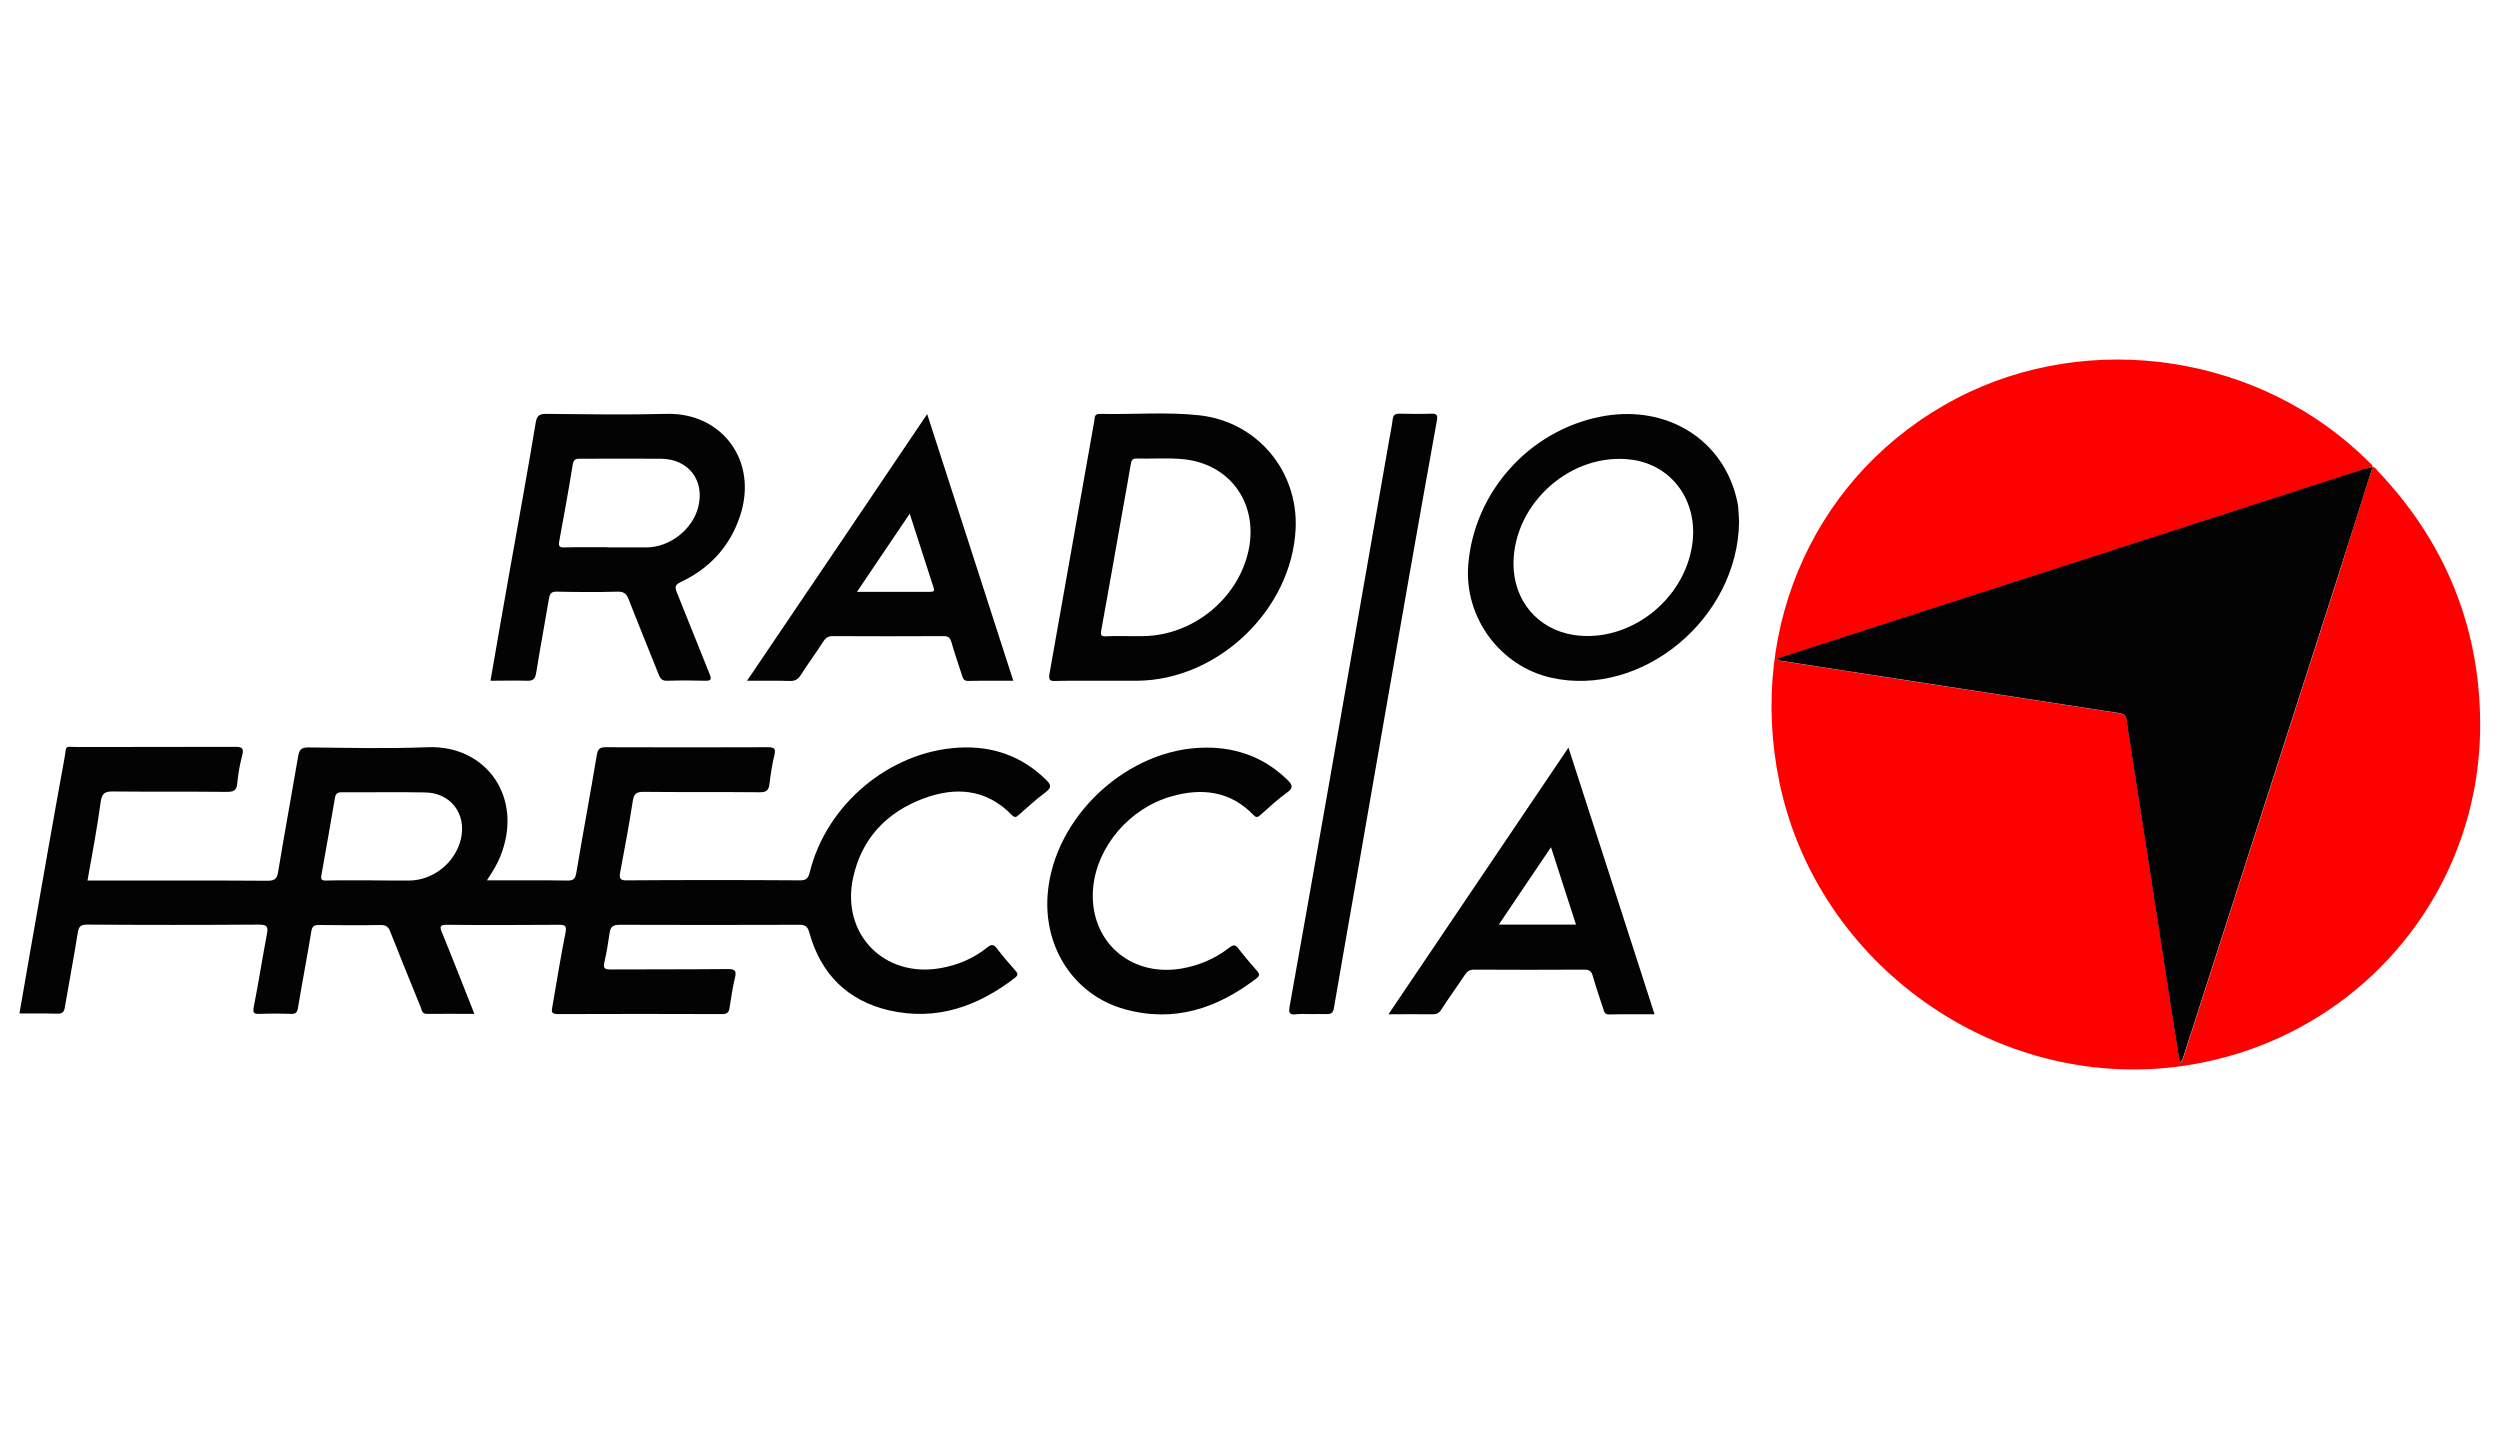 <?xml version="1.0" encoding="utf-8"?>
<!-- Generator: Adobe Illustrator 23.0.3, SVG Export Plug-In . SVG Version: 6.00 Build 0)  -->
<svg version="1.0" xmlns="http://www.w3.org/2000/svg" xmlns:xlink="http://www.w3.org/1999/xlink" x="0px" y="0px"
	 viewBox="0 0 1260 720" enable-background="new 0 0 1260 720" xml:space="preserve">
<g id="Logo">
	<g>
		<path fill="#FE0000" d="M1195.8,235.3c1.4,0.1,1.9,1.3,2.7,2.2c33.6,35.4,51.1,77.7,51.5,126.4c0.7,88.1-63.8,161.6-151.1,173.5
			c-93,12.7-183.1-51.2-202.1-143.3c-16.4-79.3,19.2-156.6,89.1-193.2c67.7-35.5,154.5-22,208.5,32.4
			C1194.9,233.8,1195.8,234.3,1195.8,235.3c-1.4,0.4-2.9,0.7-4.3,1.2c-83,26.8-166,53.6-249,80.4c-15.4,5-30.9,10-46.4,15
			c0.5,1.1,1.3,1.2,2,1.3c11.8,1.8,23.6,3.7,35.4,5.5c44.9,6.9,89.8,13.9,134.7,20.8c2.5,0.4,3.5,1.4,3.8,4c0.4,4.5,1.3,8.9,2,13.3
			c7.1,45.6,14.1,91.2,21.2,136.9c1.1,7.4,2.3,14.7,3.5,22.1c1.1-1,1.5-2,1.8-3c26-80.9,52.1-161.8,78.1-242.7
			C1184.3,271.7,1190,253.5,1195.8,235.3z"/>
		<path fill="#030303" d="M44.1,443.8c1.8,0,3.2,0,4.7,0c28.7,0,57.4-0.1,86.2,0.1c3.6,0,4.7-1.2,5.2-4.6
			c3.2-19.5,6.8-38.9,10.1-58.3c0.5-3.2,1.7-4.3,5.1-4.3c20,0.2,40.1,0.7,60.1-0.1c29.6-1.2,48.7,25.4,36.6,55.2
			c-1.6,4-3.9,7.6-6.7,11.9c2,0,3.2,0,4.5,0c12,0,23.9-0.1,35.9,0.1c3.3,0.1,4.2-0.9,4.7-4.1c3.3-19.7,7-39.4,10.3-59.2
			c0.5-3,1.5-3.9,4.5-3.9c27.2,0.1,54.4,0.1,81.7,0c3.3,0,4.1,0.8,3.3,4c-1.2,4.8-1.9,9.7-2.5,14.6c-0.4,3.1-1.5,4.1-4.8,4.1
			c-19.6-0.2-39.2,0-58.8-0.2c-3.3,0-4.6,0.9-5.2,4.2c-1.9,12.1-4.1,24.2-6.4,36.2c-0.6,3.3-0.1,4.3,3.5,4.2c29-0.2,58-0.2,87.1,0
			c3.2,0,4.1-1,4.9-4c8.4-34.3,40.3-61,75.3-62.9c16.8-0.9,31.5,4.2,43.7,16.1c2.5,2.4,3.2,3.9-0.1,6.4c-4.7,3.4-9,7.5-13.4,11.3
			c-1.2,1-1.9,1.9-3.6,0.2c-12.9-13.3-28.5-14.4-44.7-8.3c-18.6,7-31.2,20.3-35.4,40.2c-5.9,28,15.6,50.1,43.8,45.3
			c8.9-1.5,16.9-4.9,23.9-10.5c2.2-1.8,3.3-1.5,4.9,0.6c2.9,3.8,6,7.4,9.2,11c1.1,1.3,1.7,2.2,0,3.6c-18.9,14.6-39.8,22-63.7,16.5
			c-21-4.9-34.4-18.5-40.1-39.2c-0.9-3.1-2-3.9-5.1-3.9c-30.2,0.1-60.4,0.1-90.6,0c-3.5,0-4.6,1.2-5,4.4c-0.7,4.9-1.5,9.7-2.6,14.6
			c-0.6,2.8,0.1,3.5,3,3.5c19.7-0.1,39.5,0,59.2-0.2c3.7,0,4.5,0.9,3.6,4.5c-1.2,4.9-1.9,10-2.7,15c-0.3,2.2-1.1,3.2-3.6,3.2
			c-27.7-0.1-55.3-0.1-83,0c-3.5,0-3.1-1.5-2.7-3.8c2.2-12.4,4.1-24.8,6.6-37.1c0.8-3.9-0.4-4.1-3.6-4.1c-18.7,0.1-37.4,0.2-56.1,0
			c-3.8,0-3.7,1.1-2.5,4c5.5,13.4,10.7,26.8,16.3,40.9c-8.3,0-16.2-0.1-24,0c-2.4,0-2.5-1.9-3-3.2c-5.2-12.7-10.3-25.4-15.4-38.2
			c-0.9-2.4-2.1-3.4-4.8-3.4c-10.3,0.2-20.6,0.1-31,0c-2.6,0-3.6,0.6-4,3.3c-2.1,12.8-4.6,25.6-6.7,38.4c-0.4,2.5-1.3,3.2-3.7,3.1
			c-5.2-0.2-10.5-0.2-15.7,0c-2.8,0.1-3.5-0.5-2.9-3.5c2.4-12.2,4.3-24.4,6.6-36.6c0.7-3.5,0.4-4.9-3.9-4.9
			c-28.9,0.2-57.7,0.2-86.6,0c-3.2,0-4.3,0.8-4.8,4.1c-2,12.5-4.4,25-6.5,37.5c-0.4,2.6-1.4,3.4-4,3.3c-6.1-0.2-12.2-0.1-18.9-0.1
			c1.9-11.1,3.8-22,5.7-32.8c5.6-31.8,11.1-63.6,16.9-95.3c1.4-7.7-0.4-6.2,7.2-6.2c26.3-0.1,52.7,0,79-0.1c3.4,0,4.4,0.7,3.5,4.2
			c-1.2,4.6-2.1,9.4-2.5,14.1c-0.3,3.9-2,4.4-5.4,4.4c-19.1-0.2-38.3,0-57.4-0.2c-3.8,0-5.3,0.8-6,4.9
			C49,417.2,46.5,430.3,44.1,443.8z M186.7,443.7C186.7,443.7,186.7,443.8,186.7,443.7c6.4,0.1,12.9,0.1,19.3,0.1
			c12.3,0,23.5-9,26.3-21c2.9-12.5-5-23.1-17.8-23.4c-14-0.3-28.1,0-42.2-0.1c-2.1,0-3.1,0.5-3.5,2.9c-2.2,13-4.5,25.9-6.8,38.8
			c-0.4,2.3,0.1,2.8,2.3,2.8C171.8,443.6,179.2,443.7,186.7,443.7z"/>
		<path fill="#030303" d="M247.2,343.1c3.3-19,6.5-37.5,9.8-56c4.4-24.7,8.9-49.4,13-74.1c0.6-3.7,2-4.4,5.4-4.4
			c20.2,0.2,40.4,0.5,60.5,0c27.8-0.8,46.5,23.6,37,51.7c-5.1,15.2-15.3,26.2-29.7,33c-2.9,1.4-3.2,2.4-2.1,5.2
			c5.6,13.7,10.9,27.4,16.5,41.1c1.1,2.7,0.9,3.6-2.3,3.5c-6.3-0.2-12.6-0.2-18.8,0c-2.5,0.1-3.6-0.7-4.5-3.1
			c-5-12.6-10.2-25.2-15.1-37.8c-1.1-2.9-2.4-4.1-5.7-4c-10.2,0.3-20.3,0.2-30.5,0c-2.8-0.1-3.6,1-4,3.4
			c-2.1,12.4-4.4,24.7-6.4,37.1c-0.5,3.2-1.3,4.6-4.9,4.4C259.4,342.9,253.5,343.1,247.2,343.1z M306.2,275.8c0,0,0,0.1,0,0.1
			c6.6,0,13.1,0,19.7,0c11.6-0.1,22.8-8.8,25.9-19.9c3.7-13.6-4.6-24.7-18.7-24.8c-13.4-0.1-26.9,0-40.3,0c-2,0-3.6-0.1-4.1,2.7
			c-2.1,13.1-4.5,26.2-6.9,39.2c-0.4,2.3,0.3,2.8,2.4,2.8C291.5,275.7,298.8,275.8,306.2,275.8z"/>
		<path fill="#030303" d="M876.5,263c-0.7,49.1-49.2,88.7-94.6,78.6c-25.9-5.8-44-30.4-41.9-56.9c2.9-36.6,30.6-67.6,66.7-74.7
			c30.4-6,57.7,8.7,67,35.9c1,3,1.8,6,2.3,9.1C876.3,258,876.4,261.2,876.5,263z M762.8,283.9c-0.1,18.7,12.1,33.2,30.2,36.1
			c27.7,4.3,55.8-17.1,59.9-45.6c3.1-21.6-10-39.9-30.4-42.7C792.3,227.6,763,253.3,762.8,283.9z"/>
		<path fill="#030303" d="M554.5,343.1c-7.5,0-15-0.1-22.4,0.1c-2.6,0.1-3.7-0.2-3.2-3.4c7.6-42.5,15-85,22.6-127.5
			c0.3-1.5-0.2-3.7,2.7-3.7c16.7,0.4,33.5-1.1,50.2,0.7c29.2,3.2,50,28.1,48.6,57.3c-2,40.8-39.2,76.3-80.1,76.5
			C566.8,343.1,560.6,343.1,554.5,343.1z M569.1,320.6c2.2,0,4.5,0,6.7,0c24.4-0.1,46.9-17.6,53-41.2c6.3-24.4-8.1-45.7-32.7-48
			c-7.7-0.7-15.5-0.1-23.3-0.3c-2.3,0-2.6,1.1-2.9,2.9c-1.2,7.4-2.6,14.7-3.9,22.1c-3.6,20.6-7.3,41.2-11,61.8
			c-0.4,2.3,0.1,2.9,2.4,2.8C561.3,320.5,565.2,320.6,569.1,320.6z"/>
		<path fill="#030303" d="M660.4,511.1c-2.4,0-4.8-0.2-7.2,0.1c-3.7,0.5-3.7-1.2-3.2-4.1c6.5-36.3,12.9-72.6,19.3-109
			c10.3-58.7,20.5-117.4,30.8-176.1c0.6-3.5,1.4-7,1.8-10.6c0.3-2.4,1.3-2.9,3.5-2.9c5.4,0.1,10.8,0.2,16.1,0
			c2.9-0.1,3.1,1.1,2.7,3.4c-4.7,26-9.3,52-13.9,78.1c-8.8,50.3-17.6,100.6-26.3,150.9c-3.9,22.4-7.9,44.7-11.7,67.1
			c-0.4,2.5-1.4,3.2-3.8,3.1C665.8,511,663.1,511.1,660.4,511.1z"/>
		<path fill="#030303" d="M467.3,208.7c14.6,45.3,29,89.6,43.4,134.4c-7.9,0-15.3-0.1-22.8,0.1c-2.3,0-2.6-1.4-3.1-3
			c-1.8-5.5-3.7-11-5.3-16.6c-0.7-2.4-1.7-3-4.1-3c-18.5,0.1-37.1,0.1-55.6,0c-2.2,0-3.5,0.7-4.7,2.5c-3.7,5.8-7.8,11.3-11.5,17.1
			c-1.3,2-2.7,3.1-5.4,3c-6.9-0.2-13.9-0.1-21.7-0.1C407,298.1,436.9,253.8,467.3,208.7z M458.5,258.9c-9,13.3-17.6,26.1-26.6,39.4
			c12.9,0,24.8,0,36.8,0c1.7,0,2.5-0.3,1.8-2.2C466.6,284,462.7,271.8,458.5,258.9z"/>
		<path fill="#030303" d="M790.5,376.8c14.6,45.2,29,89.6,43.4,134.4c-7.9,0-15.4-0.1-22.8,0.1c-2.4,0.1-2.6-1.5-3.1-3
			c-1.8-5.5-3.7-11-5.3-16.6c-0.7-2.3-1.8-3-4.1-3c-18.5,0.1-37.1,0.1-55.6,0c-2.3,0-3.5,0.8-4.7,2.6c-3.9,5.9-8,11.5-11.8,17.4
			c-1.2,1.9-2.5,2.6-4.7,2.5c-7-0.1-14,0-22,0C730.1,466.2,760.1,421.9,790.5,376.8z M781.7,427c-9,13.4-17.6,26-26.3,39
			c13.3,0,26,0,38.9,0C790.1,453.1,786.1,440.5,781.7,427z"/>
		<path fill="#030303" d="M608.1,376.8c15.6,0,29.2,5.1,40.6,16.1c2.6,2.5,3.5,4.1-0.1,6.6c-4.7,3.4-9,7.4-13.4,11.3
			c-1.3,1.2-2.1,1.4-3.5-0.1c-11.7-12.1-26.1-13.7-41.4-9.3c-21,6-37.2,25.1-39.3,45.5c-2.7,26.4,17.8,45.6,44.2,41.3
			c9-1.5,17.2-5,24.4-10.6c2-1.5,3-1.6,4.5,0.4c3,3.9,6.2,7.6,9.5,11.4c1.2,1.4,1.4,2.3-0.2,3.6c-19.9,15.3-41.8,22.6-66.7,15.6
			c-25.1-7-40.7-30.7-38.7-57.6C530.9,411.6,568.6,376.7,608.1,376.8z"/>
		<path fill="#030303" d="M1195.8,235.3c-5.8,18.2-11.5,36.5-17.3,54.7c-26,80.9-52.1,161.8-78.1,242.7c-0.3,1-0.7,2-1.8,3
			c-1.2-7.4-2.3-14.7-3.5-22.1c-7.1-45.6-14.1-91.2-21.2-136.9c-0.7-4.4-1.5-8.8-2-13.3c-0.2-2.6-1.2-3.6-3.8-4
			c-44.9-6.9-89.8-13.9-134.7-20.8c-11.8-1.8-23.6-3.7-35.4-5.5c-0.7-0.1-1.5-0.2-2-1.3c15.5-5,30.9-10,46.4-15
			c83-26.8,166-53.6,249-80.4C1192.9,236,1194.4,235.7,1195.8,235.3C1195.8,235.3,1195.8,235.3,1195.8,235.3z"/>
	</g>
</g>
<g id="img">
</g>
<g id="onblack">
</g>
<g id="Hilfslinien">
</g>
<g id="Description">
</g>
</svg>
